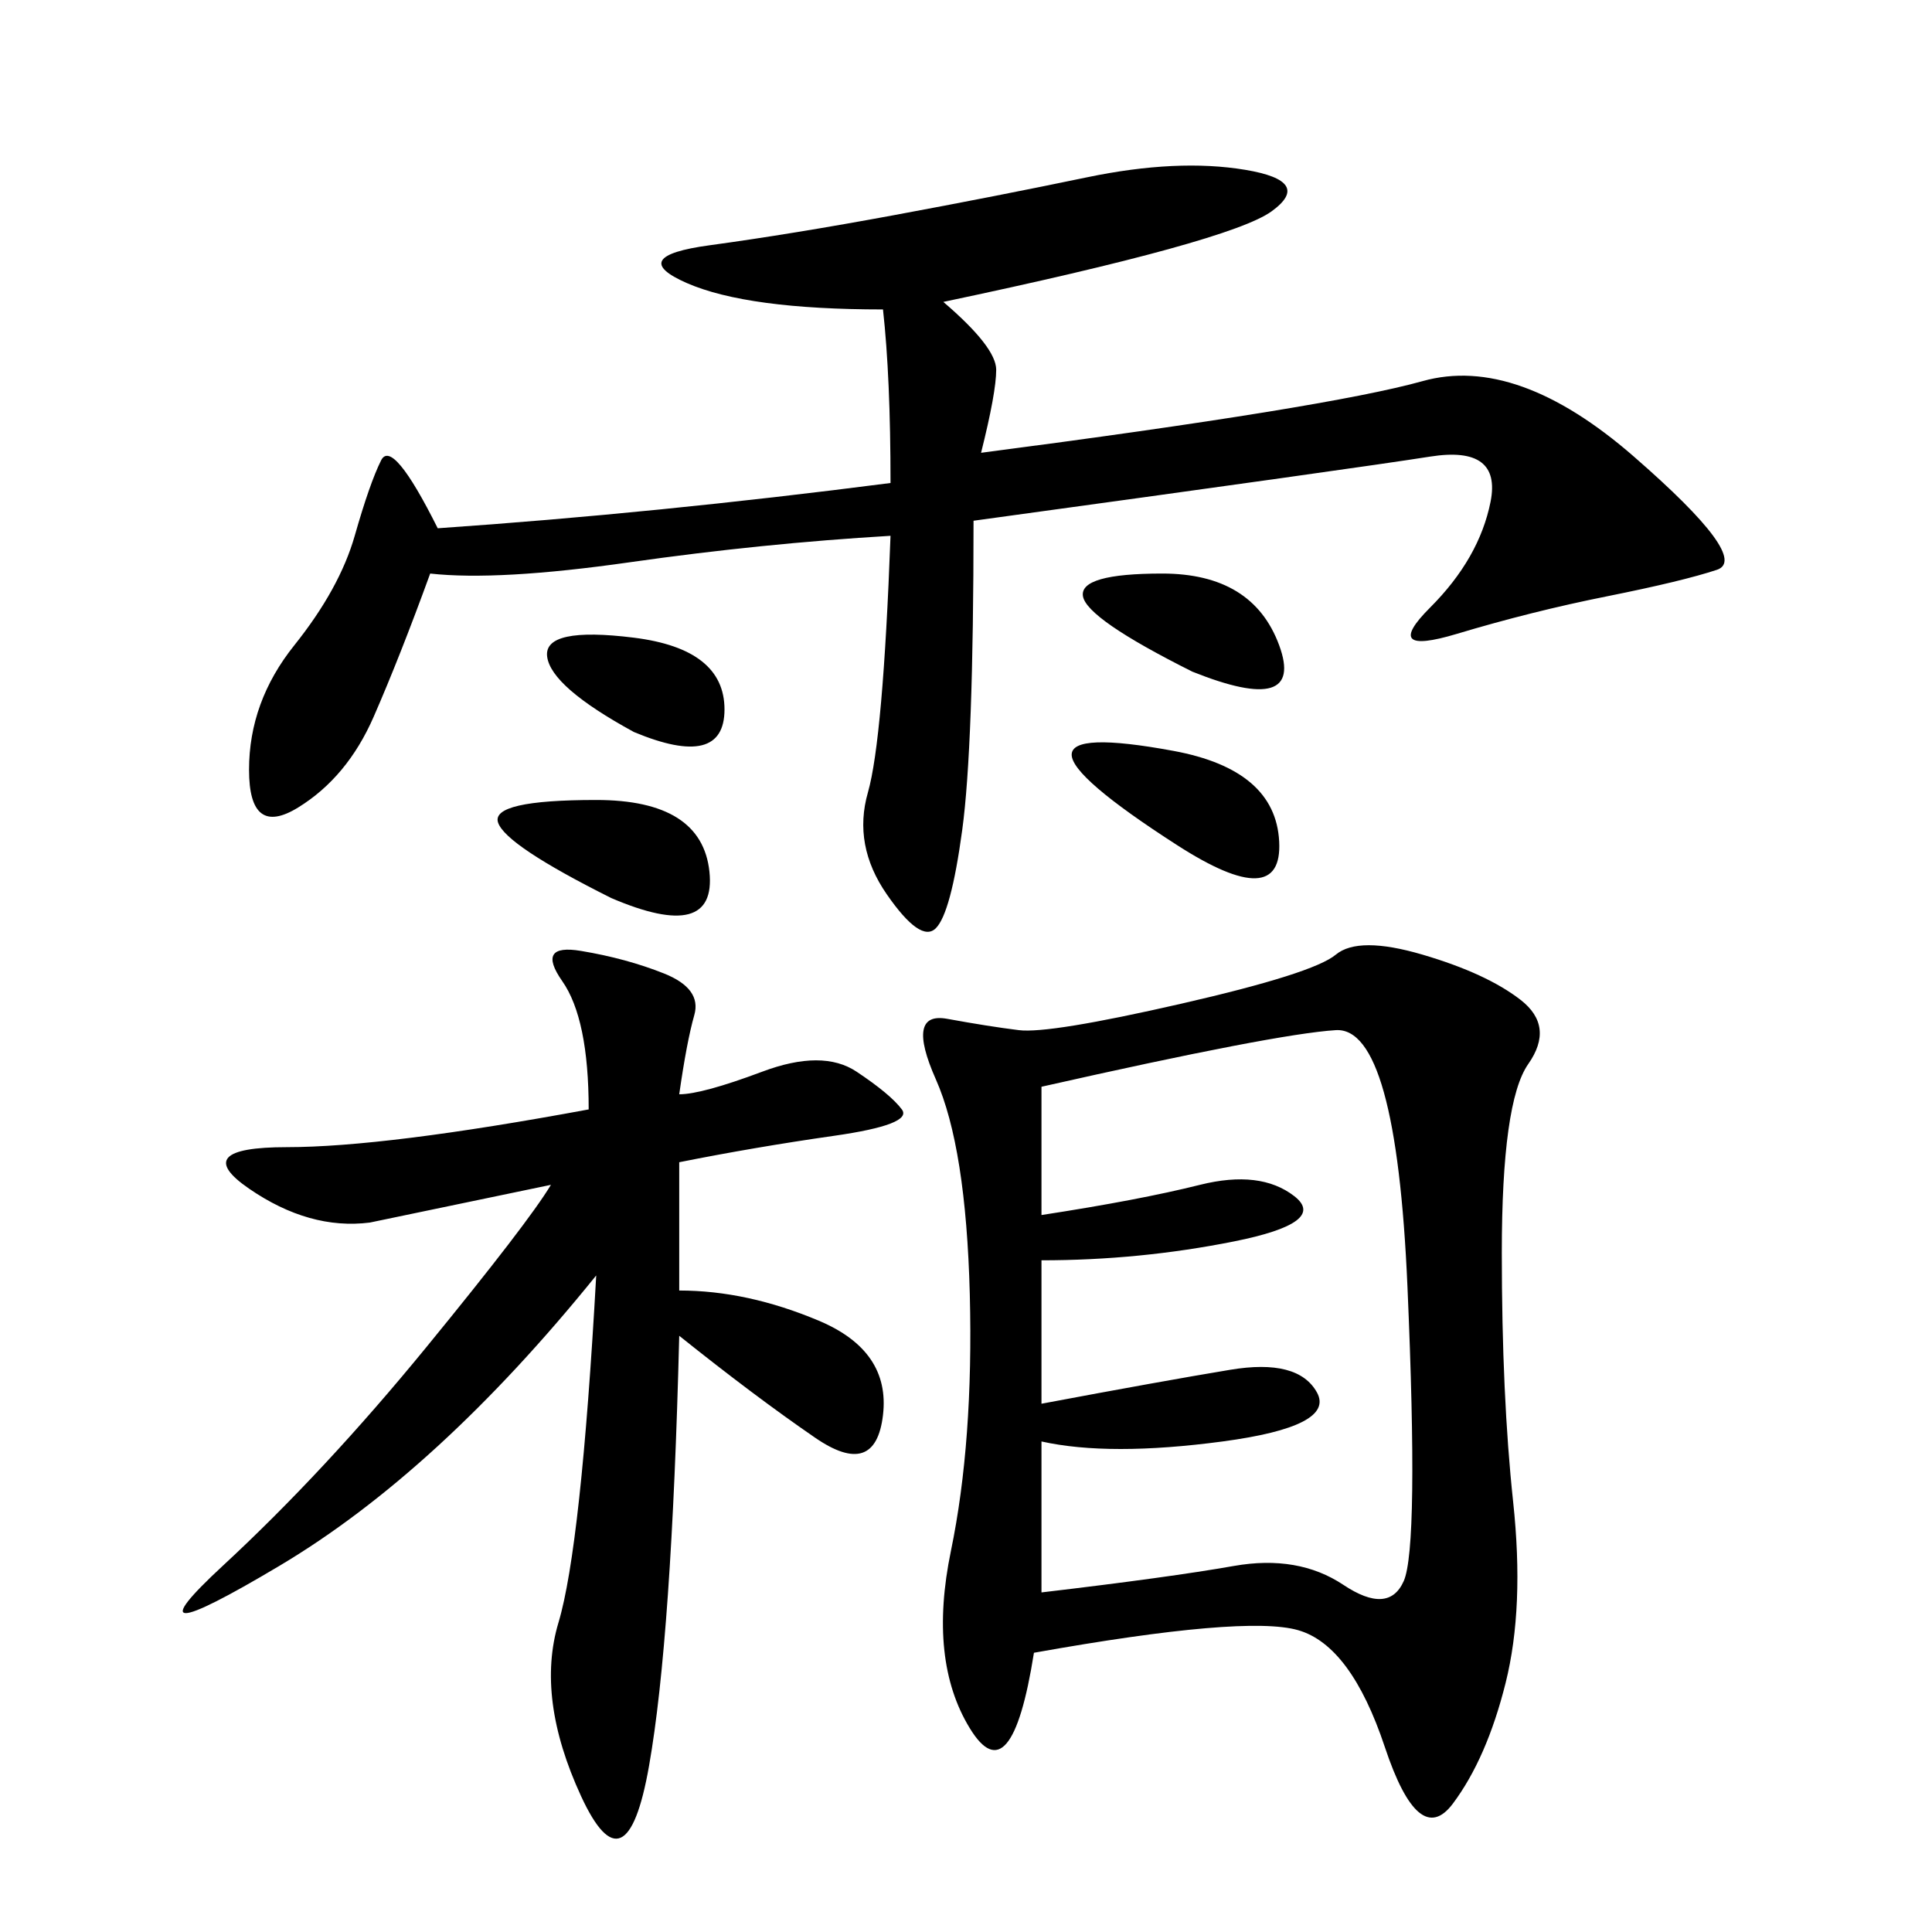 <svg xmlns="http://www.w3.org/2000/svg" xmlns:xlink="http://www.w3.org/1999/xlink" width="300" height="300"><path d="M160.55 256.64Q157.03 278.91 150.59 268.36Q144.14 257.81 147.66 240.82Q151.17 223.83 150.59 200.98Q150 178.13 145.31 167.58Q140.63 157.03 147.07 158.20Q153.52 159.38 158.20 159.96Q162.89 160.55 183.40 155.86Q203.91 151.17 207.42 148.24Q210.94 145.31 220.90 148.24Q230.86 151.17 236.13 155.27Q241.41 159.38 237.30 165.23Q233.20 171.09 233.20 194.53L233.20 194.53Q233.20 216.80 234.96 233.20Q236.72 249.61 233.79 261.33Q230.86 273.05 225.59 280.08Q220.31 287.11 215.04 271.29Q209.77 255.47 201.56 253.13Q193.36 250.78 160.55 256.64L160.55 256.64ZM146.48 46.88Q154.69 53.91 154.69 57.42L154.69 57.42Q154.69 60.94 152.34 70.31L152.34 70.31Q206.25 63.28 220.90 59.18Q235.55 55.08 253.71 70.90Q271.88 86.72 266.60 88.48Q261.33 90.23 249.61 92.58Q237.89 94.92 226.17 98.44Q214.45 101.95 222.07 94.34Q229.69 86.72 231.45 77.93Q233.20 69.14 222.07 70.90Q210.94 72.66 151.17 80.86L151.17 80.86Q151.17 116.02 149.41 128.91Q147.66 141.80 145.31 144.14Q142.97 146.48 137.70 138.87Q132.42 131.25 134.77 123.05Q137.11 114.84 138.28 83.20L138.28 83.20Q118.36 84.38 97.85 87.30Q77.34 90.23 66.80 89.06L66.80 89.06Q62.11 101.95 58.01 111.33Q53.91 120.70 46.29 125.39Q38.67 130.08 38.67 119.53L38.67 119.53Q38.67 108.98 45.70 100.20Q52.73 91.41 55.08 83.20Q57.42 75 59.18 71.48Q60.94 67.97 67.97 82.03L67.97 82.03Q101.95 79.69 138.28 75L138.28 75Q138.28 58.59 137.11 48.05L137.11 48.05Q116.02 48.05 106.64 43.95Q97.27 39.84 110.16 38.09Q123.05 36.33 138.87 33.40Q154.69 30.47 168.75 27.54Q182.81 24.61 193.36 26.37Q203.91 28.13 197.46 32.81Q191.02 37.50 146.48 46.88L146.48 46.88ZM105.47 169.92Q108.98 169.92 118.36 166.41Q127.73 162.89 133.01 166.41Q138.28 169.92 140.04 172.27Q141.80 174.61 129.49 176.37Q117.19 178.13 105.47 180.47L105.47 180.47L105.47 200.39Q116.02 200.39 127.15 205.08Q138.28 209.77 137.11 219.73Q135.94 229.69 126.56 223.24Q117.19 216.80 105.47 207.42L105.47 207.42Q104.30 254.30 100.78 274.22Q97.27 294.14 90.23 278.91Q83.20 263.67 86.72 251.95Q90.23 240.23 92.58 198.05L92.58 198.05Q67.97 228.52 43.36 243.16Q18.75 257.81 34.57 243.16Q50.39 228.52 66.21 209.18Q82.03 189.84 85.55 183.98L85.55 183.98L57.42 189.84Q48.05 191.02 38.67 184.57Q29.30 178.13 44.53 178.13L44.53 178.13Q59.77 178.13 91.41 172.27L91.41 172.27Q91.41 158.20 87.30 152.34Q83.20 146.48 90.23 147.66Q97.27 148.83 103.13 151.17Q108.98 153.52 107.81 157.62Q106.64 161.72 105.47 169.92L105.47 169.92ZM161.72 188.67Q176.95 186.33 186.33 183.98Q195.70 181.64 200.98 185.74Q206.25 189.84 191.60 192.77Q176.95 195.70 161.72 195.70L161.72 195.70L161.72 217.97Q180.47 214.45 191.02 212.70Q201.56 210.94 204.49 216.21Q207.42 221.48 189.84 223.83Q172.27 226.17 161.72 223.83L161.72 223.83L161.72 247.27Q181.64 244.92 191.60 243.16Q201.56 241.41 208.59 246.09Q215.63 250.78 217.97 245.51Q220.31 240.23 218.55 199.80Q216.80 159.38 207.42 159.96Q198.05 160.55 161.72 168.75L161.72 168.75L161.72 188.67ZM94.92 139.45Q78.52 131.25 77.34 127.73Q76.17 124.22 92.58 124.22L92.58 124.22Q108.98 124.22 110.16 135.35Q111.33 146.48 94.92 139.45L94.92 139.45ZM182.81 131.25Q166.41 120.70 166.41 117.19L166.41 117.19Q166.41 113.67 182.23 116.60Q198.05 119.53 198.63 130.66Q199.22 141.80 182.81 131.25L182.81 131.25ZM185.16 104.30Q168.75 96.09 168.16 92.58Q167.58 89.06 180.47 89.06L180.47 89.06Q194.53 89.06 198.63 100.20Q202.73 111.33 185.16 104.30L185.16 104.30ZM98.44 113.67Q85.55 106.64 84.96 101.95Q84.38 97.27 98.44 99.02Q112.50 100.78 112.50 110.16L112.50 110.16Q112.50 119.53 98.44 113.67L98.44 113.67Z"/></svg>